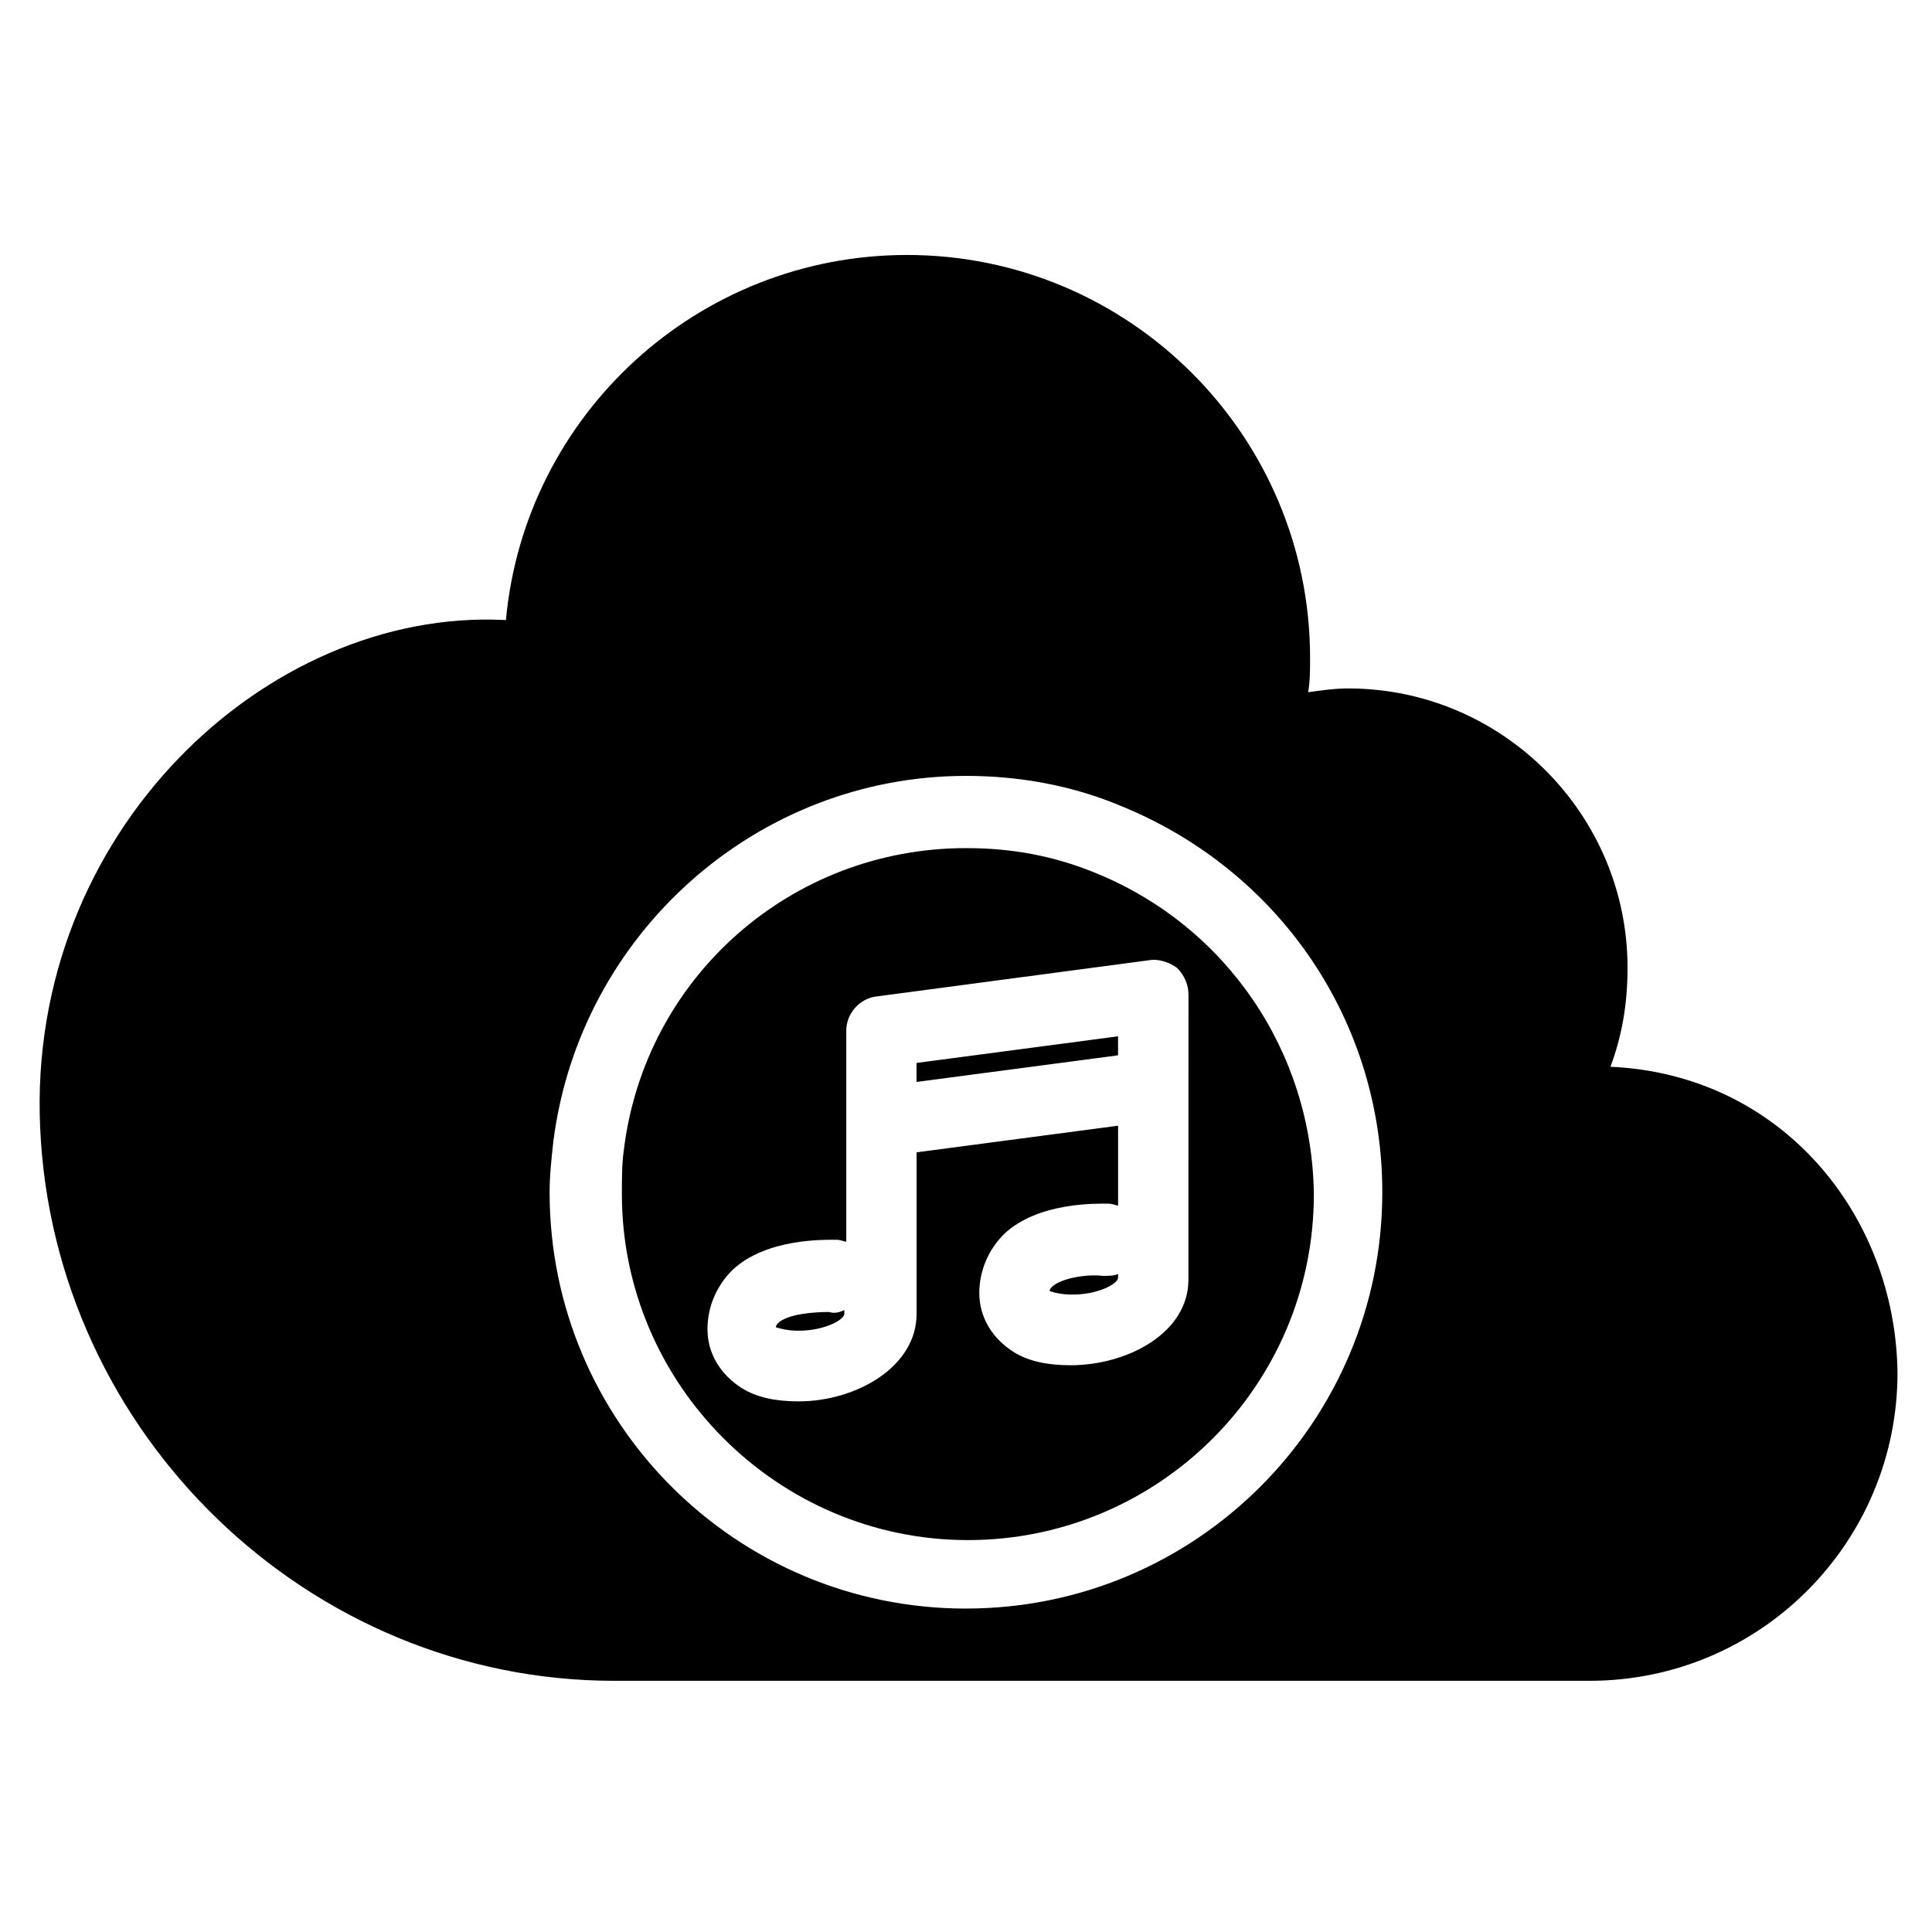 <?xml version="1.0" encoding="UTF-8"?>
<!-- Uploaded to: ICON Repo, www.svgrepo.com, Generator: ICON Repo Mixer Tools -->
<svg fill="#000000" width="800px" height="800px" version="1.1" viewBox="144 144 512 512" xmlns="http://www.w3.org/2000/svg">
 <path d="m363.72 491.69c-4.031 0-11.082 0.504-13.602 3.023 0 0-0.504 0.504-0.504 1.008 1.512 0.504 5.039 1.512 10.578 0.504 5.039-1.008 7.559-3.023 7.559-4.031v-1.008c-1.008 0.504-2.519 1.008-4.031 0.504zm72.551-9.57c-4.031-0.504-11.082 0.504-13.602 3.023 0 0-0.504 0.504-0.504 1.008 1.512 0.504 5.039 1.512 10.578 0.504 5.039-1.008 7.559-3.023 7.559-4.031v-1.008c-1.008 0.504-2.519 0.504-4.031 0.504zm-49.375-56.43v5.039l53.402-7.055v-5.039zm47.359-50.379c-11.082-4.535-22.168-6.551-34.258-6.551-46.352 0-85.145 34.258-90.688 80.105-0.504 3.527-0.504 7.559-0.504 11.586 0 50.383 41.312 91.691 91.691 91.691 50.383 0 91.691-40.809 91.691-91.691-0.5-37.781-23.172-71.035-57.934-85.141zm24.688 107.82c0 14.105-16.121 22.672-31.234 22.672-6.047 0-11.082-1.008-15.113-3.527-5.543-3.527-9.07-9.07-9.07-15.617 0-6.047 2.519-11.586 6.551-15.617 9.07-8.566 24.688-8.062 27.711-8.062 1.008 0 2.016 0.504 2.519 0.504v-21.16l-53.402 7.055v42.824c0 14.105-16.121 23.176-31.234 23.176-6.047 0-11.082-1.008-15.113-3.527-5.543-3.527-9.07-9.07-9.07-15.617 0-6.047 2.519-11.586 6.551-15.617 9.07-8.566 24.688-8.062 27.711-8.062 1.008 0 2.016 0.504 2.519 0.504v-55.922c0-4.535 3.527-8.566 8.062-9.07l72.043-9.574c2.519-0.504 5.543 0.504 7.559 2.016 2.016 2.016 3.023 4.535 3.023 7.055zm111.84-56.43c3.023-8.062 4.535-16.625 4.535-26.199 0-40.809-33.25-74.059-74.059-74.059-3.527 0-7.055 0.504-10.578 1.008 0.504-3.023 0.504-6.047 0.504-9.07 0-58.945-47.863-106.81-106.81-106.81-55.418 0-101.27 42.32-106.3 96.73h-0.504c-62.977-3.023-126.46 56.426-122.93 134.52 3.527 81.113 71.039 146.61 152.15 146.61h258.45c45.344 0 81.617-36.777 81.617-81.617-0.504-41.812-30.734-79.094-76.078-81.109zm-170.79 143.59c-60.961 0-110.34-49.375-110.34-110.34 0-4.535 0.504-9.07 1.008-13.602 7.055-54.914 53.906-96.73 109.33-96.73 14.105 0 28.215 2.519 41.312 8.062 41.816 17.129 69.023 56.93 69.023 102.27-0.004 60.961-49.375 110.33-110.34 110.33z"/>
</svg>